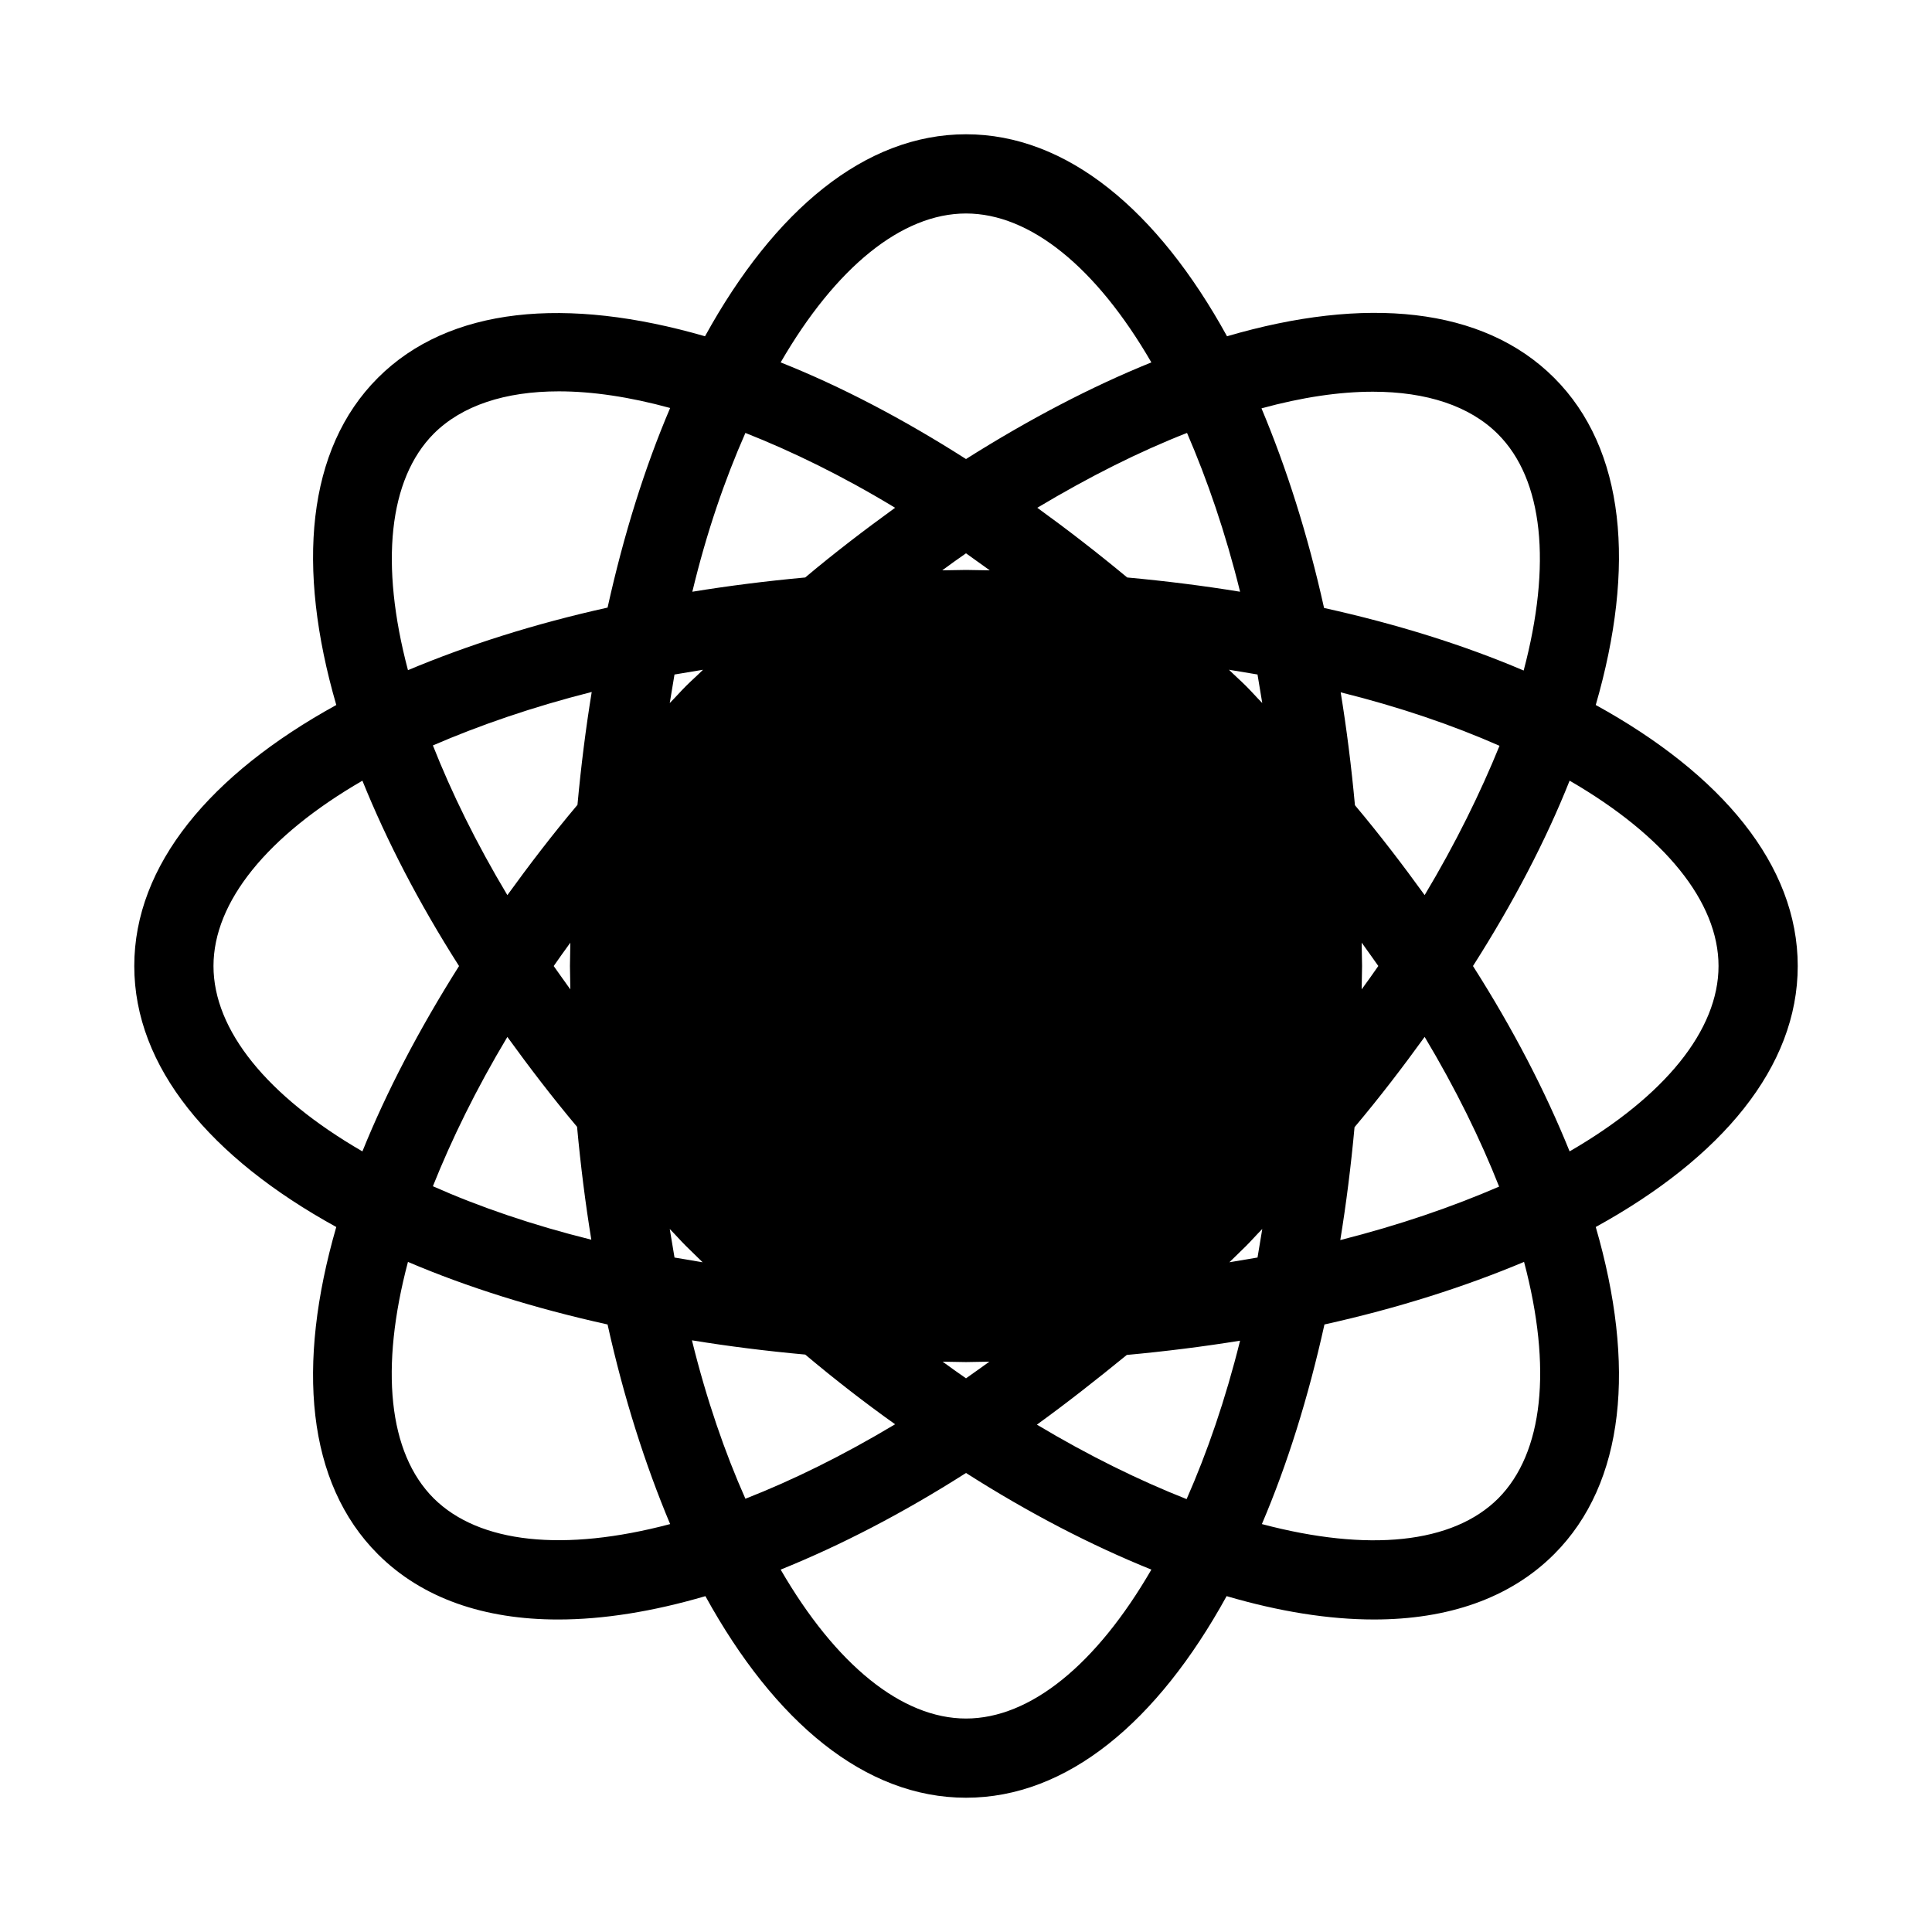<?xml version="1.0" encoding="UTF-8"?>
<!-- Uploaded to: SVG Repo, www.svgrepo.com, Generator: SVG Repo Mixer Tools -->
<svg fill="#000000" width="800px" height="800px" version="1.1" viewBox="144 144 512 512" xmlns="http://www.w3.org/2000/svg">
 <path d="m566.89 330.83c10.602-36.633 7.871-67.805-11.02-86.695-18.895-18.895-50.172-21.727-86.695-11.02-18.371-33.379-42.41-53.531-69.172-53.531-26.766 0-50.801 20.152-69.168 53.531-36.633-10.602-67.805-7.871-86.695 11.02-18.895 18.895-21.621 50.172-11.02 86.695-33.383 18.371-53.535 42.406-53.535 69.172s20.152 50.801 53.531 69.168c-10.602 36.633-7.871 67.805 11.02 86.695 11.754 11.754 28.234 17.32 47.758 17.32 11.965 0 25.086-2.098 39.047-6.191 18.363 33.375 42.297 53.422 69.062 53.422s50.695-20.047 69.062-53.426c13.961 4.094 27.078 6.191 39.047 6.191 19.523 0 36-5.562 47.758-17.32 18.895-18.895 21.621-50.172 11.02-86.695 33.375-18.363 53.527-42.402 53.527-69.164 0-26.766-20.152-50.801-53.527-69.172zm-59.094-83.023c14.273 0 25.715 3.777 33.168 11.23 12.07 12.07 14.273 34.531 6.824 62.66-15.742-6.719-33.48-12.281-52.898-16.582-4.305-19.418-9.973-37.156-16.582-52.898 10.699-2.938 20.672-4.41 29.488-4.41zm-2.938 146c1.469 2.098 3.043 4.199 4.41 6.191-1.469 2.098-2.938 4.199-4.41 6.191 0-2.098 0.105-4.094 0.105-6.191-0.004-2.098-0.105-4.09-0.105-6.191zm16.688 24.98c8.293 13.855 14.801 27.184 19.734 39.676-12.387 5.352-26.344 10.18-42.09 14.168 1.574-9.656 2.832-19.629 3.777-29.914 6.719-7.973 12.805-15.953 18.578-23.93zm0-37.574c-5.773-7.977-11.859-15.953-18.473-23.824-0.945-10.285-2.203-20.258-3.777-29.914 15.641 3.883 29.703 8.711 42.09 14.168-5.039 12.387-11.547 25.715-19.84 39.57zm-43.035-50.906c-1.469-1.469-2.832-3.043-4.305-4.512-1.469-1.469-3.043-2.832-4.512-4.305 2.519 0.418 5.039 0.84 7.559 1.258 0.418 2.519 0.84 5.039 1.258 7.559zm-5.875-29.492c-9.656-1.574-19.629-2.832-29.914-3.777-7.977-6.613-15.848-12.699-23.824-18.473 13.855-8.293 27.078-14.906 39.676-19.836 5.348 12.379 10.176 26.34 14.062 42.086zm-72.633-100.24c17.004 0 34.531 14.273 49.121 39.465-15.848 6.402-32.328 15.008-49.121 25.609-16.793-10.707-33.273-19.312-49.121-25.609 14.586-25.191 32.117-39.465 49.121-39.465zm0 94.465c-2.098 0-4.199 0.105-6.297 0.105 2.098-1.574 4.199-3.043 6.297-4.512 2.098 1.469 4.199 3.043 6.297 4.512-2.102 0-4.199-0.105-6.297-0.105zm6.191 209.82c-2.098 1.469-4.199 3.043-6.191 4.41-2.098-1.469-4.199-2.938-6.191-4.41 2.098 0 4.094 0.105 6.191 0.105 2.098-0.004 4.094-0.105 6.191-0.105zm-64.656-246.13c12.492 4.934 25.82 11.441 39.676 19.836-7.977 5.773-15.953 11.859-23.824 18.473-10.285 0.945-20.258 2.203-29.914 3.777 3.777-15.742 8.605-29.703 14.062-42.086zm-11.23 62.766c-1.469 1.469-3.043 2.832-4.512 4.305-1.469 1.469-2.832 3.043-4.305 4.512 0.418-2.519 0.84-5.039 1.258-7.559 2.519-0.418 5.039-0.84 7.559-1.258zm-71.371-62.555c7.453-7.453 18.895-11.23 33.168-11.23 8.816 0 18.789 1.469 29.492 4.41-6.719 15.742-12.281 33.48-16.582 52.898-19.418 4.305-37.156 9.973-52.898 16.582-7.457-28.129-5.148-50.59 6.82-62.66zm36.211 147.26c-1.469-2.098-3.043-4.199-4.41-6.191 1.469-2.098 2.938-4.199 4.41-6.191 0 2.098-0.105 4.094-0.105 6.191s0.105 4.094 0.105 6.191zm-16.691-24.98c-8.293-13.855-14.801-27.184-19.734-39.676 12.387-5.352 26.344-10.18 42.09-14.168-1.574 9.656-2.832 19.629-3.777 29.914-6.715 7.977-12.805 15.953-18.578 23.93zm0 37.574c5.773 7.977 11.859 15.953 18.473 23.824 0.945 10.285 2.203 20.258 3.777 29.914-15.641-3.883-29.703-8.711-41.984-14.168 4.938-12.383 11.445-25.715 19.734-39.57zm-38.414 30.336c-25.191-14.59-39.465-32.117-39.465-49.121s14.273-34.531 39.465-49.121c6.402 15.848 14.906 32.328 25.609 49.121-10.602 16.793-19.207 33.27-25.609 49.121zm18.895 91.945c-12.07-12.07-14.273-34.531-6.824-62.66 15.742 6.719 33.48 12.281 52.898 16.582 4.305 19.418 9.973 37.156 16.582 52.898-28.125 7.453-50.586 5.144-62.656-6.82zm62.555-71.375c1.469 1.469 2.832 3.043 4.305 4.512 1.469 1.469 2.938 2.832 4.41 4.305-2.519-0.418-5.039-0.84-7.453-1.258-0.422-2.519-0.844-5.039-1.262-7.559zm5.879 29.496c9.656 1.574 19.629 2.832 30.02 3.777 7.871 6.613 15.848 12.805 23.824 18.473-13.855 8.293-27.078 14.801-39.676 19.734-5.457-12.281-10.285-26.242-14.168-41.984zm72.633 100.23c-17.004 0-34.531-14.273-49.121-39.465 15.848-6.402 32.328-14.906 49.121-25.609 16.793 10.707 33.273 19.207 49.121 25.609-14.59 25.191-32.117 39.465-49.121 39.465zm58.461-58.148c-12.492-4.934-25.82-11.441-39.676-19.734 7.977-5.773 15.848-11.965 23.824-18.473 10.285-0.945 20.258-2.203 30.02-3.777-3.883 15.641-8.711 29.602-14.168 41.984zm11.336-62.766c1.469-1.469 2.938-2.832 4.41-4.305 1.469-1.469 2.832-3.043 4.305-4.512-0.418 2.519-0.84 5.039-1.258 7.559-2.418 0.418-4.938 0.84-7.457 1.258zm71.27 62.559c-12.07 12.07-34.531 14.273-62.66 6.824 6.719-15.742 12.281-33.48 16.582-52.898 19.418-4.305 37.156-9.973 52.898-16.582 7.453 28.125 5.144 50.586-6.82 62.656zm18.891-91.945c-6.402-15.848-14.906-32.328-25.609-49.121 10.707-16.793 19.312-33.273 25.609-49.121 25.191 14.586 39.465 32.117 39.465 49.121s-14.273 34.531-39.465 49.121z"/>
</svg>